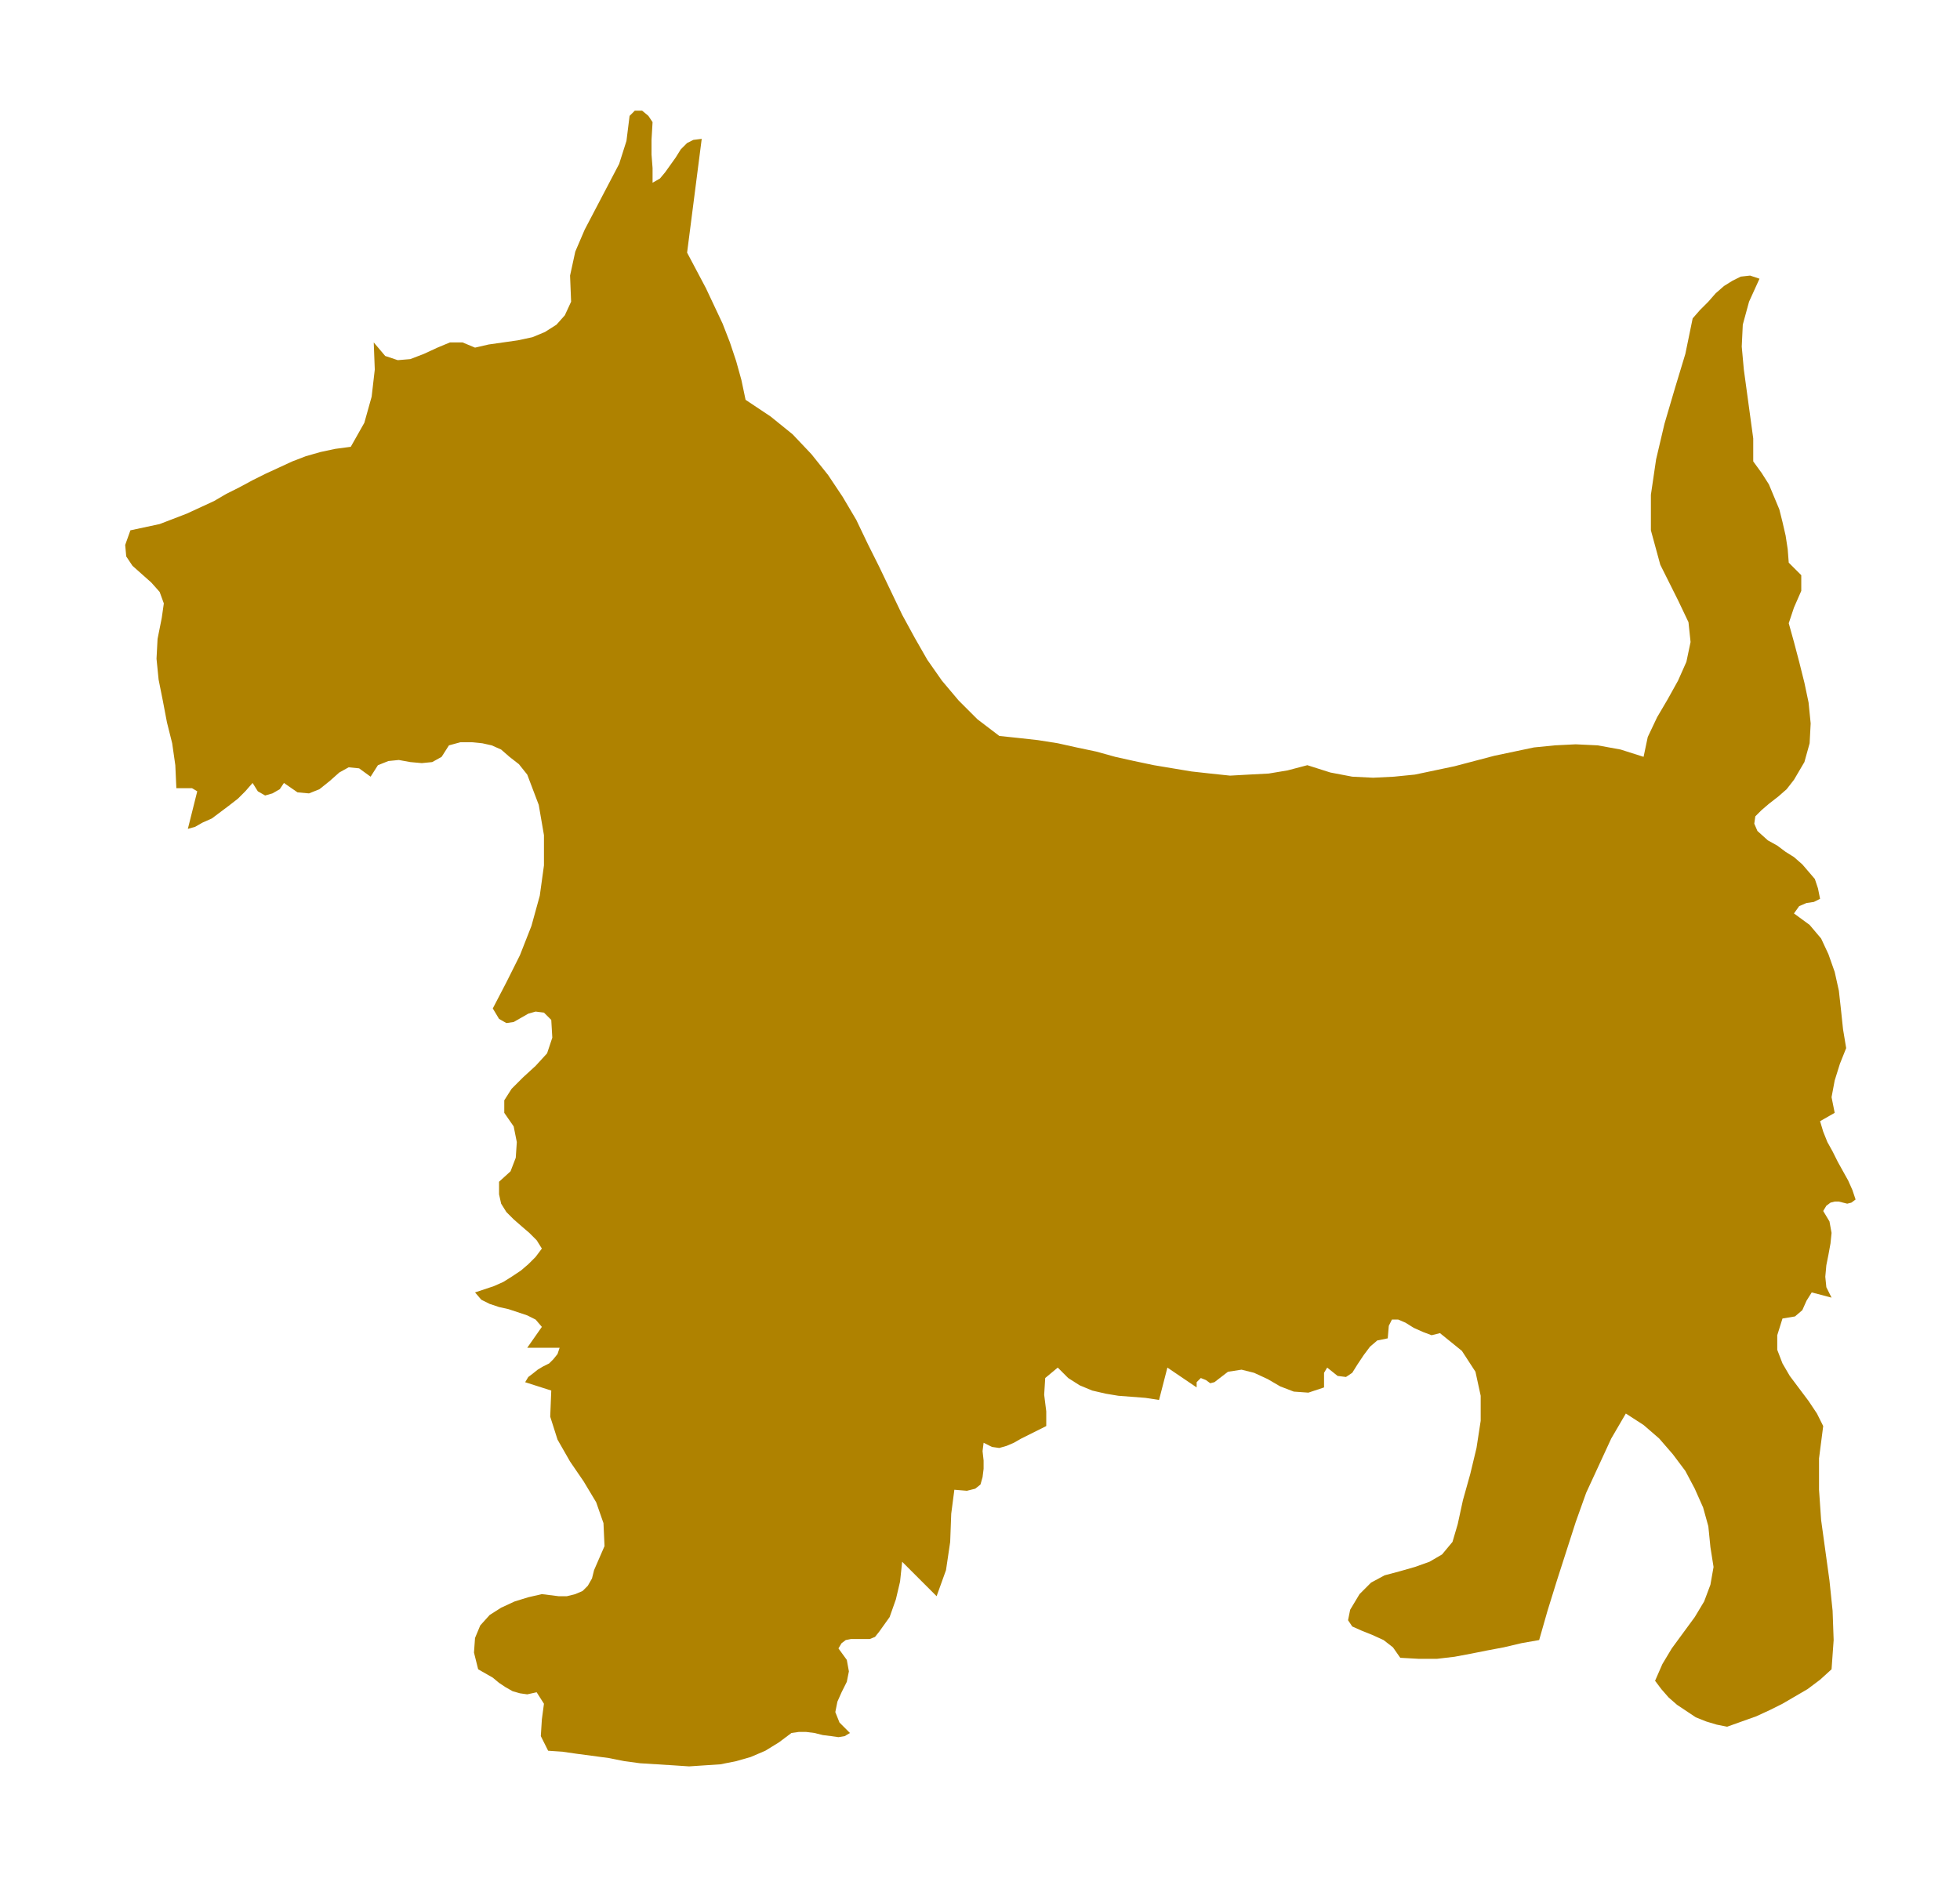 <svg xmlns="http://www.w3.org/2000/svg" width="1.877in" height="1.816in" fill-rule="evenodd" stroke-linecap="round" preserveAspectRatio="none" viewBox="0 0 1877 1816"><style>.brush0{fill:#fff}.pen0{stroke:#000;stroke-width:1;stroke-linejoin:round}.brush1{fill:none}</style><path d="m625 175 7-4 5-6 5-7 5-7 5-8 6-6 6-3 8-1-14 109 9 17 9 17 8 17 8 17 7 18 6 18 5 18 4 19 24 16 21 17 18 19 16 20 14 21 13 22 11 23 11 22 11 23 11 23 12 22 12 21 14 20 16 19 18 18 21 16 19 2 18 2 19 3 18 4 19 4 18 5 18 4 19 4 18 3 18 3 18 2 19 2 18-1 19-1 18-3 19-5 22 7 21 4 20 1 20-1 20-2 19-4 19-4 19-5 19-5 19-4 19-4 20-2 20-1 21 1 22 4 22 7 4-19 9-19 10-17 10-18 8-18 4-19-2-19-10-21-17-34-9-33v-34l5-34 8-34 10-34 10-33 7-34 7-8 8-8 7-8 8-7 8-5 8-4 9-1 9 3-10 22-6 22-1 21 2 22 3 22 3 22 3 22v22l8 11 7 11 5 12 5 12 3 12 3 13 2 13 1 13 12 12v15l-7 16-5 15 5 18 5 19 5 20 4 19 2 20-1 19-5 18-10 17-7 9-8 7-9 7-7 6-6 6-1 7 3 7 10 9 9 5 8 6 8 5 8 7 6 7 6 7 3 9 2 10-6 3-7 1-7 3-5 7 15 11 11 13 7 15 6 17 4 18 2 18 2 19 3 18-6 15-5 16-3 16 3 15-14 8 3 10 4 10 5 9 5 10 5 9 5 9 4 9 3 9-4 3-4 1-4-1-4-1h-4l-4 1-4 3-3 5 6 10 2 11-1 10-2 11-2 10-1 11 1 10 5 10-19-5-5 8-4 9-7 6-12 2-5 16v14l5 13 7 12 9 12 9 12 8 12 6 12-4 31v30l2 29 4 29 4 29 3 29 1 28-2 28-11 10-12 9-12 7-12 7-12 6-13 6-14 5-14 5-10-2-10-3-10-4-9-6-9-6-8-7-7-8-6-8 7-16 9-15 11-15 11-15 9-15 6-16 3-17-3-19-2-20-5-18-8-18-9-17-12-16-13-15-15-13-17-11-14 24-12 26-12 26-10 28-9 28-9 28-9 29-8 28-17 3-17 4-16 3-15 3-16 3-17 2h-17l-18-1-7-10-9-7-11-5-10-4-9-4-4-6 2-10 9-15 11-11 13-7 15-4 14-4 14-5 12-7 10-12 5-17 5-23 7-25 6-25 4-26v-24l-5-23-13-20-21-17-8 2-8-3-9-4-8-5-7-3h-6l-3 6-1 12-10 2-7 6-6 8-6 9-5 8-6 4-8-1-10-8-3 5v14l-15 5-14-1-13-5-12-7-13-6-12-3-13 2-13 10-4 1-4-3-5-2-4 4v5l-28-19-8 31-13-2-13-1-13-1-12-2-13-3-12-5-11-7-10-10-12 10-1 16 2 16v14l-8 4-8 4-8 4-7 4-7 3-7 2-7-1-8-4-1 8 1 9v8l-1 8-2 7-5 4-8 2-12-1-3 23-1 27-4 27-9 25-33-33-2 19-4 17-6 17-10 14-4 5-5 2h-18l-5 1-4 3-3 5 8 11 2 11-2 10-5 10-4 9-2 10 4 10 10 10-5 3-6 1-7-1-8-1-8-2-8-1h-7l-7 1-12 9-13 8-14 6-14 4-15 3-15 1-15 1-15-1-16-1-16-1-15-2-15-3-15-2-15-2-14-2-14-1-7-14 1-16 2-15-7-11-9 2-7-1-7-2-7-4-6-4-6-5-7-4-7-4-4-16 1-14 5-12 9-10 11-7 13-6 13-4 13-3 8 1 8 1h8l8-2 7-3 5-5 4-7 2-8 10-23-1-22-7-20-12-20-13-19-12-21-7-22 1-25-25-8 3-5 4-3 5-4 5-3 6-3 4-4 4-5 2-6h-31l14-20-6-7-8-4-9-3-9-3-9-2-9-3-8-4-6-7 9-3 9-3 9-4 8-5 9-6 7-6 7-7 6-8-5-8-7-7-7-6-8-7-7-7-5-8-2-9v-12l11-10 5-13 1-15-3-15-9-13v-12l7-11 11-11 12-11 11-12 5-15-1-17-7-7-8-1-7 2-7 4-7 4-7 1-7-4-6-10 13-25 13-26 11-28 8-29 4-29v-29l-5-29-11-29-8-10-9-7-8-7-9-4-9-2-10-1h-11l-11 3-7 11-9 5-10 1-11-1-11-2-10 1-10 4-7 11-11-8-10-1-9 5-9 8-10 8-10 4-11-1-13-9-4 6-7 4-7 2-7-4-5-8-7 8-7 7-9 7-8 6-8 6-9 4-7 4-7 2 9-36-5-3h-15l-1-22-3-21-5-20-4-21-4-20-2-20 1-19 4-20 2-14-4-11-8-9-9-8-9-8-6-9-1-11 5-14 14-3 14-3 13-5 13-5 13-6 13-6 12-7 12-6 13-7 12-6 13-6 13-6 13-5 14-4 14-3 15-2 13-23 7-25 3-26-1-26 11 13 12 4 12-1 13-5 13-6 12-5h12l12 5 13-3 14-2 14-2 14-3 12-5 11-7 8-9 6-13-1-25 5-23 9-21 11-21 11-21 11-21 7-22 3-24 5-5h7l6 5 4 6-1 17v14l1 13v14z" style="fill:#af8200;stroke:none"/></svg>
